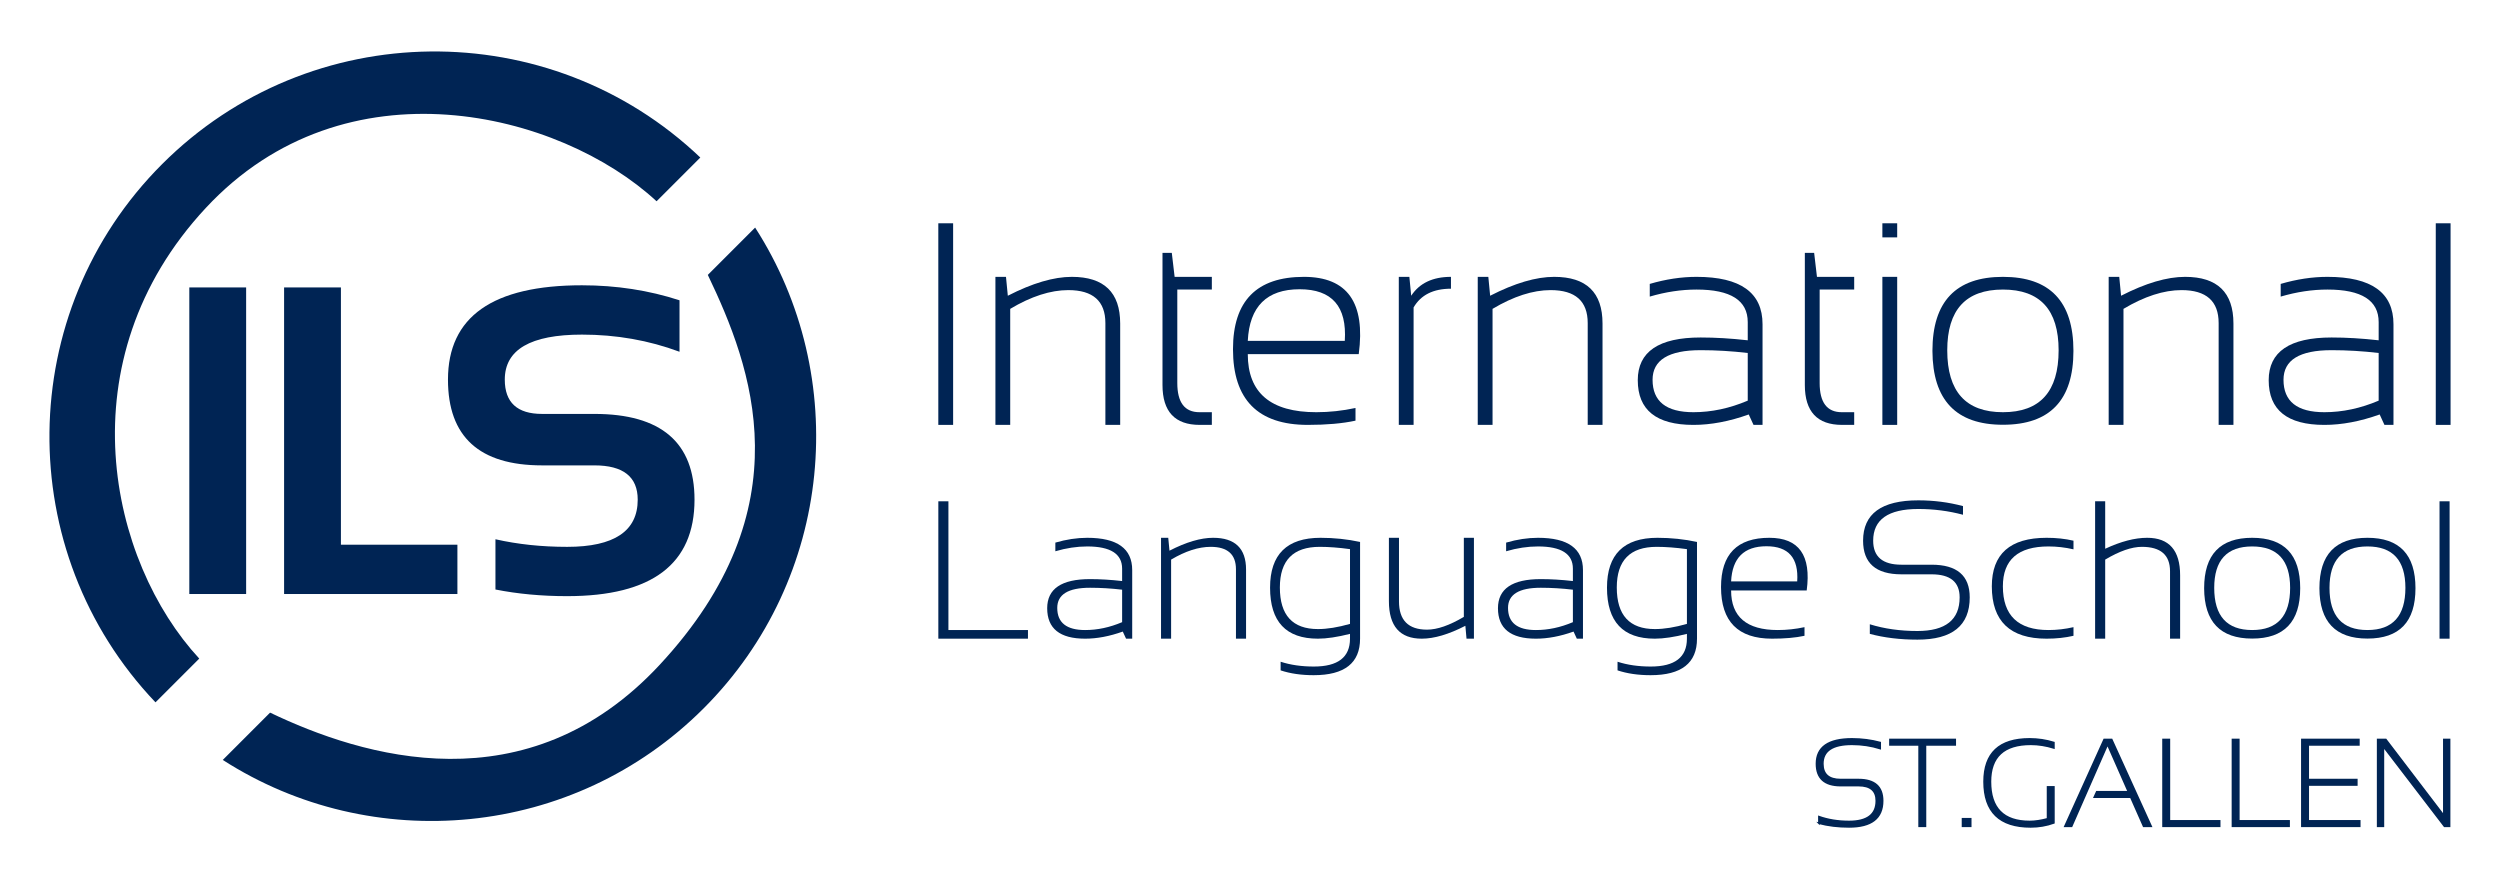 <?xml version="1.0" encoding="UTF-8"?>
<!DOCTYPE svg PUBLIC "-//W3C//DTD SVG 1.0//EN" "http://www.w3.org/TR/2001/REC-SVG-20010904/DTD/svg10.dtd">
<!-- Creator: CorelDRAW 2020 (64-Bit) -->
<svg xmlns="http://www.w3.org/2000/svg" xml:space="preserve" width="1850px" height="650px" version="1.0" style="shape-rendering:geometricPrecision; text-rendering:geometricPrecision; image-rendering:optimizeQuality; fill-rule:evenodd; clip-rule:evenodd"
viewBox="0 0 1850 650"
 xmlns:xlink="http://www.w3.org/1999/xlink"
 xmlns:xodm="http://www.corel.com/coreldraw/odm/2003">
 <defs>
  <style type="text/css">
   <![CDATA[
    .str0 {stroke:#002454;stroke-width:1.18;stroke-miterlimit:22.926}
    .fil2 {fill:none}
    .fil1 {fill:none;fill-rule:nonzero}
    .fil0 {fill:#002454;fill-rule:nonzero}
   ]]>
  </style>
 </defs>
 <g id="Layer_x0020_1">
  <polygon class="fil0" points="694.35,314.42 705.31,314.42 705.31,165.23 694.35,165.23 "/>
  <path class="fil0" d="M736.61 314.42l0 -109.55 7.82 0 1.36 13.98c18.15,-9.32 33.94,-13.98 47.37,-13.98 23.85,0 35.78,11.52 35.78,34.54l0 75.01 -10.95 0 0 -75.32c0,-16.28 -9.15,-24.42 -27.44,-24.42 -13.15,0 -27.48,4.63 -42.99,13.88l0 85.86 -10.95 0z"/>
  <path class="fil0" d="M860.24 187.14l6.89 0 2.09 17.73 27.54 0 0 9.4 -25.56 0 0 69.17c0,14.39 5.46,21.59 16.38,21.59l9.18 0 0 9.39 -8.97 0c-18.37,0 -27.55,-9.84 -27.55,-29.52l0 -97.76z"/>
  <path class="fil0" d="M923.36 252.24l71.79 0c1.66,-25.46 -9.46,-38.19 -33.39,-38.19 -24.35,0 -37.15,12.73 -38.4,38.19zm82.11 9.81l-82.11 0c0,28.65 16.91,42.98 50.71,42.98 9.67,0 19.34,-1.04 29,-3.13l0 9.39c-9.66,2.09 -21.42,3.13 -35.26,3.13 -36.93,0 -55.4,-18.67 -55.4,-56.02 0,-35.68 17.49,-53.53 52.48,-53.53 32.13,0 45.66,19.06 40.58,57.18z"/>
  <path class="fil0" d="M1035.11 314.42l0 -109.55 7.82 0 1.36 13.98c6.12,-9.32 15.92,-13.98 29.42,-13.98l0 8.77c-13.08,0 -22.3,4.63 -27.65,13.87l0 86.91 -10.95 0z"/>
  <path class="fil0" d="M1093.53 314.42l0 -109.55 7.83 0 1.35 13.98c18.16,-9.32 33.94,-13.98 47.37,-13.98 23.86,0 35.79,11.52 35.79,34.54l0 75.01 -10.96 0 0 -75.32c0,-16.28 -9.14,-24.42 -27.44,-24.42 -13.14,0 -27.47,4.63 -42.98,13.88l0 85.86 -10.96 0z"/>
  <path class="fil0" d="M1258.48 259.13c-23.72,0 -35.58,7.3 -35.58,21.91 0,16 10.09,23.99 30.26,23.99 13.35,0 26.74,-2.85 40.17,-8.55l0 -35.27c-11.83,-1.39 -23.44,-2.08 -34.85,-2.08zm-46.53 22.22c0,-21.08 15.51,-31.61 46.53,-31.61 10.92,0 22.54,0.69 34.85,2.08l0 -13.46c0,-16.06 -12.62,-24.09 -37.87,-24.09 -11.27,0 -22.82,1.73 -34.64,5.21l0 -9.39c11.82,-3.47 23.37,-5.22 34.64,-5.22 32.55,0 48.82,11.69 48.82,35.06l0 74.49 -6.67 0 -3.55 -7.72c-14.4,5.15 -28.03,7.72 -40.9,7.72 -27.48,0 -41.21,-11.02 -41.21,-33.07z"/>
  <path class="fil0" d="M1335.58 187.14l6.89 0 2.08 17.73 27.55 0 0 9.4 -25.56 0 0 69.17c0,14.39 5.46,21.59 16.37,21.59l9.19 0 0 9.39 -8.97 0c-18.37,0 -27.55,-9.84 -27.55,-29.52l0 -97.76z"/>
  <path class="fil0" d="M1403.92 204.87l0 109.55 -10.96 0 0 -109.55 10.96 0zm0 -39.64l0 10.43 -10.96 0 0 -10.43 10.96 0z"/>
  <path class="fil0" d="M1482.17 305.03c27.47,0 41.21,-15.26 41.21,-45.8 0,-29.98 -13.74,-44.96 -41.21,-44.96 -27.47,0 -41.21,14.98 -41.21,44.96 0,30.54 13.74,45.8 41.21,45.8zm-52.17 -45.38c0,-36.52 17.39,-54.78 52.17,-54.78 34.78,0 52.17,18.26 52.17,54.78 0,36.45 -17.39,54.67 -52.17,54.67 -34.64,0 -52.03,-18.22 -52.17,-54.67z"/>
  <path class="fil0" d="M1560.42 314.42l0 -109.55 7.82 0 1.36 13.98c18.15,-9.32 33.94,-13.98 47.37,-13.98 23.86,0 35.78,11.52 35.78,34.54l0 75.01 -10.95 0 0 -75.32c0,-16.28 -9.15,-24.42 -27.44,-24.42 -13.15,0 -27.48,4.63 -42.98,13.88l0 85.86 -10.96 0z"/>
  <path class="fil0" d="M1725.37 259.13c-23.72,0 -35.58,7.3 -35.58,21.91 0,16 10.09,23.99 30.26,23.99 13.35,0 26.74,-2.85 40.16,-8.55l0 -35.27c-11.82,-1.39 -23.43,-2.08 -34.84,-2.08zm-46.54 22.22c0,-21.08 15.52,-31.61 46.54,-31.61 10.92,0 22.53,0.69 34.84,2.08l0 -13.46c0,-16.06 -12.62,-24.09 -37.87,-24.09 -11.27,0 -22.81,1.73 -34.63,5.21l0 -9.39c11.82,-3.47 23.36,-5.22 34.63,-5.22 32.55,0 48.83,11.69 48.83,35.06l0 74.49 -6.68 0 -3.54 -7.72c-14.4,5.15 -28.04,7.72 -40.9,7.72 -27.48,0 -41.22,-11.02 -41.22,-33.07z"/>
  <polygon class="fil0" points="1802.47,314.42 1813.42,314.42 1813.42,165.23 1802.47,165.23 "/>
  <polygon class="fil0" points="701.83,370.96 701.83,466.23 760.69,466.23 760.69,472.62 694.37,472.62 694.37,370.96 "/>
  <path class="fil0" d="M806.63 434.94c-16.17,0 -24.26,4.98 -24.26,14.93 0,10.9 6.88,16.36 20.63,16.36 9.09,0 18.21,-1.94 27.37,-5.83l0 -24.03c-8.06,-0.95 -15.98,-1.43 -23.74,-1.43zm-31.71 15.15c0,-14.36 10.56,-21.55 31.71,-21.55 7.43,0 15.35,0.48 23.74,1.43l0 -9.17c0,-10.95 -8.61,-16.43 -25.82,-16.43 -7.67,0 -15.54,1.19 -23.59,3.56l0 -6.4c8.05,-2.36 15.92,-3.56 23.59,-3.56 22.19,0 33.28,7.97 33.28,23.9l0 50.75 -4.55 0 -2.42 -5.26c-9.81,3.51 -19.1,5.26 -27.86,5.26 -18.73,0 -28.08,-7.51 -28.08,-22.53z"/>
  <path class="fil0" d="M859.16 472.62l0 -74.65 5.34 0 0.92 9.53c12.37,-6.35 23.12,-9.53 32.27,-9.53 16.26,0 24.39,7.85 24.39,23.54l0 51.11 -7.47 0 0 -51.33c0,-11.08 -6.23,-16.63 -18.69,-16.63 -8.96,0 -18.72,3.15 -29.3,9.45l0 58.51 -7.46 0z"/>
  <path class="fil0" d="M999 406.36c-8.3,-1.14 -15.77,-1.7 -22.4,-1.7 -19.67,0 -29.5,10.03 -29.5,30.07 0,20.52 9.41,30.78 28.22,30.78 6.83,0 14.72,-1.27 23.68,-3.83l0 -55.32zm7.45 66.26c0,18.01 -11.44,27.02 -34.33,27.02 -9.2,0 -17.34,-1.19 -24.46,-3.56l0 -6.4c7.26,2.38 15.45,3.56 24.6,3.56 17.83,0 26.74,-6.87 26.74,-20.62l0 -3.55c-9.39,2.37 -17.31,3.55 -23.75,3.55 -23.6,0 -35.4,-12.58 -35.4,-37.75 0,-24.59 12.44,-36.9 37.32,-36.9 10.1,0 19.86,1.03 29.28,3.07l0 71.58z"/>
  <path class="fil0" d="M1090.71 397.97l0 74.65 -5.49 0 -0.85 -9.53c-12.37,6.36 -23.12,9.53 -32.27,9.53 -16.2,0 -24.31,-9.26 -24.31,-27.79l0 -46.86 7.46 0 0 47.07c0,13.93 6.92,20.9 20.77,20.9 7.52,0 16.6,-3.15 27.22,-9.45l0 -58.52 7.47 0z"/>
  <path class="fil0" d="M1140.19 434.94c-16.16,0 -24.25,4.98 -24.25,14.93 0,10.9 6.88,16.36 20.63,16.36 9.09,0 18.21,-1.94 27.37,-5.83l0 -24.03c-8.06,-0.95 -15.98,-1.43 -23.75,-1.43zm-31.7 15.15c0,-14.36 10.56,-21.55 31.7,-21.55 7.43,0 15.36,0.48 23.75,1.43l0 -9.17c0,-10.95 -8.61,-16.43 -25.82,-16.43 -7.67,0 -15.54,1.19 -23.59,3.56l0 -6.4c8.05,-2.36 15.92,-3.56 23.59,-3.56 22.19,0 33.28,7.97 33.28,23.9l0 50.75 -4.55 0 -2.42 -5.26c-9.81,3.51 -19.1,5.26 -27.86,5.26 -18.73,0 -28.08,-7.51 -28.08,-22.53z"/>
  <path class="fil0" d="M1248.32 406.36c-8.3,-1.14 -15.76,-1.7 -22.4,-1.7 -19.67,0 -29.5,10.03 -29.5,30.07 0,20.52 9.41,30.78 28.22,30.78 6.83,0 14.72,-1.27 23.68,-3.83l0 -55.32zm7.46 66.26c0,18.01 -11.45,27.02 -34.34,27.02 -9.2,0 -17.34,-1.19 -24.46,-3.56l0 -6.4c7.26,2.38 15.45,3.56 24.6,3.56 17.82,0 26.74,-6.87 26.74,-20.62l0 -3.55c-9.39,2.37 -17.31,3.55 -23.75,3.55 -23.6,0 -35.4,-12.58 -35.4,-37.75 0,-24.59 12.44,-36.9 37.32,-36.9 10.1,0 19.86,1.03 29.29,3.07l0 71.58z"/>
  <path class="fil0" d="M1281.02 430.25l48.91 0c1.14,-17.35 -6.45,-26.02 -22.75,-26.02 -16.59,0 -25.31,8.67 -26.16,26.02zm55.94 6.69l-55.94 0c0,19.52 11.52,29.29 34.55,29.29 6.59,0 13.18,-0.72 19.76,-2.13l0 6.39c-6.58,1.42 -14.6,2.13 -24.02,2.13 -25.17,0 -37.75,-12.72 -37.75,-38.17 0,-24.31 11.92,-36.48 35.76,-36.48 21.89,0 31.11,12.99 27.64,38.97z"/>
  <path class="fil0" d="M1383.66 469.07l0 -7.11c10.66,3.32 22.42,4.98 35.26,4.98 20.8,0 31.21,-8.3 31.21,-24.88 0,-11.38 -6.92,-17.06 -20.76,-17.06l-22.32 0c-18.91,0 -28.37,-8.3 -28.37,-24.89 0,-19.91 13.63,-29.86 40.88,-29.86 11.37,0 22.4,1.42 33.06,4.26l0 6.41c-10.66,-2.85 -21.69,-4.27 -33.06,-4.27 -22.27,0 -33.41,7.82 -33.41,23.46 0,11.84 6.96,17.77 20.9,17.77l22.32 0c18.81,0 28.23,8.06 28.23,24.18 0,20.85 -12.89,31.28 -38.68,31.28 -12.84,0 -24.6,-1.43 -35.26,-4.27z"/>
  <path class="fil0" d="M1534.38 470.49c-6.16,1.42 -12.8,2.13 -19.91,2.13 -27.01,0 -40.52,-12.91 -40.52,-38.74 0,-23.93 13.51,-35.91 40.52,-35.91 7.11,0 13.75,0.71 19.91,2.14l0 6.4c-6.16,-1.42 -12.32,-2.14 -18.48,-2.14 -22.52,0 -33.77,9.84 -33.77,29.51 0,21.56 11.25,32.35 33.77,32.35 6.16,0 12.32,-0.72 18.48,-2.13l0 6.39z"/>
  <path class="fil0" d="M1550.38 472.62l0 -101.66 7.46 0 0 35.12c11.56,-5.4 21.92,-8.11 31.06,-8.11 16.26,0 24.39,9.27 24.39,27.8l0 46.85 -7.47 0 0 -49.9c0,-12.04 -6.94,-18.06 -20.82,-18.06 -7.54,0 -16.59,3.15 -27.16,9.45l0 58.51 -7.46 0z"/>
  <path class="fil0" d="M1666.6 466.23c18.72,0 28.09,-10.4 28.09,-31.22 0,-20.42 -9.37,-30.64 -28.09,-30.64 -18.72,0 -28.08,10.22 -28.08,30.64 0,20.82 9.36,31.22 28.08,31.22zm-35.54 -30.93c0,-24.89 11.84,-37.33 35.54,-37.33 23.71,0 35.55,12.44 35.55,37.33 0,24.84 -11.84,37.25 -35.55,37.25 -23.6,0 -35.44,-12.41 -35.54,-37.25z"/>
  <path class="fil0" d="M1751.91 466.23c18.72,0 28.09,-10.4 28.09,-31.22 0,-20.42 -9.37,-30.64 -28.09,-30.64 -18.72,0 -28.08,10.22 -28.08,30.64 0,20.82 9.36,31.22 28.08,31.22zm-35.54 -30.93c0,-24.89 11.84,-37.33 35.54,-37.33 23.7,0 35.54,12.44 35.54,37.33 0,24.84 -11.84,37.25 -35.54,37.25 -23.6,0 -35.45,-12.41 -35.54,-37.25z"/>
  <polygon class="fil0" points="1805.25,472.62 1812.7,472.62 1812.7,370.96 1805.25,370.96 "/>
  <path class="fil0" d="M147.45 487.35c-66.36,-71.67 -100.47,-220.33 4.89,-333.52 103.27,-110.95 261.85,-71.26 333.52,-4.89l32.37 -32.37c-111.58,-106.23 -288.73,-104.65 -398.27,4.89 -109.54,109.54 -111.12,286.69 -4.9,398.27l32.39 -32.38z"/>
  <path class="fil0" d="M523.78 203.43c32.59,68.03 72.22,172.35 -35.5,288.4 -98.42,106.04 -220.39,68.11 -288.43,35.51l-35 35.01c110.4,70.97 259.3,58.36 355.8,-38.13 96.5,-96.5 109.11,-245.41 38.14,-355.82l-35.01 35.03z"/>
  <polygon class="fil0" points="140.09,439.57 182.14,439.57 182.14,212.7 140.09,212.7 "/>
  <polygon class="fil0" points="338.48,403.08 252.28,403.08 252.28,212.7 210.23,212.7 210.23,439.57 338.48,439.57 "/>
  <path class="fil0" d="M439.86 306.3l-38.72 0c-18.39,0 -27.6,-8.46 -27.6,-25.38 0,-22.21 19.04,-33.31 57.11,-33.31 25.39,0 49.45,4.23 72.19,12.69l0 -38.08c-22.74,-7.4 -46.8,-11.11 -72.19,-11.11 -66.1,0 -99.15,23.27 -99.15,69.81 0,42.31 23.22,63.46 69.64,63.46l38.72 0c21.36,0 32.05,8.46 32.05,25.38 0,23.27 -17.41,34.91 -52.2,34.91 -19.01,0 -36.68,-1.9 -53.08,-5.62l0 37.18c16.4,3.26 34.07,4.92 53.08,4.92 62.82,0 94.23,-23.8 94.23,-71.39 0,-42.31 -24.7,-63.46 -74.08,-63.46z"/>
  <path class="fil0" d="M1345.99 609.22l0 -4.94c6.74,2.39 14.16,3.6 22.29,3.6 13.45,0 20.17,-5.09 20.17,-15.27 0,-7.5 -4.37,-11.25 -13.11,-11.25l-13.23 0c-11.94,0 -17.93,-5.4 -17.93,-16.18 0,-12.27 8.78,-18.42 26.29,-18.42 7.2,0 14.16,0.9 20.89,2.7l0 4.49c-6.73,-2.1 -13.69,-3.14 -20.89,-3.14 -14.37,0 -21.56,4.78 -21.56,14.37 0,7.79 4.4,11.69 13.2,11.69l13.23 0c11.88,0 17.83,5.25 17.83,15.74 0,12.86 -8.29,19.31 -24.89,19.31 -8.13,0 -15.55,-0.89 -22.29,-2.7z"/>
  <polygon id="1" class="fil0" points="1446.88,547.2 1446.88,551.25 1424.85,551.25 1424.85,611.47 1420.14,611.47 1420.14,551.25 1398.56,551.25 1398.56,547.2 "/>
  <polygon id="2" class="fil0" points="1458.33,605.86 1458.33,611.47 1452.26,611.47 1452.26,605.86 "/>
  <path id="3" class="fil0" d="M1519.89 608.96c-5.48,1.98 -11.22,2.96 -17.21,2.96 -22.98,0 -34.47,-11.15 -34.47,-33.47 0,-21.12 11.24,-31.69 33.71,-31.69 6.14,0 12.14,0.9 17.97,2.7l0 4.05c-5.83,-1.81 -11.54,-2.7 -17.08,-2.7 -19.92,0 -29.87,9.2 -29.87,27.64 0,19.62 9.67,29.43 29.01,29.43 3.96,0 8.36,-0.66 13.23,-1.98l0 -23.63 4.71 0 0 26.69z"/>
  <polygon id="4" class="fil0" points="1533.02,611.47 1527.99,611.47 1557.05,547.2 1562.66,547.2 1591.89,611.47 1586.26,611.47 1576.73,589.91 1549.74,589.91 1551.58,585.86 1574.98,585.86 1559.57,550.9 "/>
  <polygon id="5" class="fil0" points="1605.35,547.2 1605.35,607.42 1642.56,607.42 1642.56,611.47 1600.64,611.47 1600.64,547.2 "/>
  <polygon id="6" class="fil0" points="1656.72,547.2 1656.72,607.42 1693.93,607.42 1693.93,611.47 1652.01,611.47 1652.01,547.2 "/>
  <polygon id="7" class="fil0" points="1745.58,547.2 1745.58,551.25 1708.09,551.25 1708.09,576.87 1744.04,576.87 1744.04,580.92 1708.09,580.92 1708.09,607.42 1746.21,607.42 1746.21,611.47 1703.38,611.47 1703.38,547.2 "/>
  <polygon id="8" class="fil0" points="1759.46,611.47 1759.46,547.2 1765.52,547.2 1808.43,603.47 1808.43,547.2 1812.7,547.2 1812.7,611.47 1808.88,611.47 1763.72,552.51 1763.72,611.47 "/>
  <path id="9" class="fil1 str0" d="M1345.99 609.22l0 -4.94c6.74,2.39 14.16,3.6 22.29,3.6 13.45,0 20.17,-5.09 20.17,-15.27 0,-7.5 -4.37,-11.25 -13.11,-11.25l-13.23 0c-11.94,0 -17.93,-5.4 -17.93,-16.18 0,-12.27 8.78,-18.42 26.29,-18.42 7.2,0 14.16,0.9 20.89,2.7l0 4.49c-6.73,-2.1 -13.69,-3.14 -20.89,-3.14 -14.37,0 -21.56,4.78 -21.56,14.37 0,7.79 4.4,11.69 13.2,11.69l13.23 0c11.88,0 17.83,5.25 17.83,15.74 0,12.86 -8.29,19.31 -24.89,19.31 -8.13,0 -15.55,-0.89 -22.29,-2.7z"/>
  <polygon id="10" class="fil1 str0" points="1446.88,547.2 1446.88,551.25 1424.85,551.25 1424.85,611.47 1420.14,611.47 1420.14,551.25 1398.56,551.25 1398.56,547.2 "/>
  <polygon id="11" class="fil1 str0" points="1458.33,605.86 1458.33,611.47 1452.26,611.47 1452.26,605.86 "/>
  <path id="12" class="fil1 str0" d="M1519.89 608.96c-5.48,1.98 -11.22,2.96 -17.21,2.96 -22.98,0 -34.47,-11.15 -34.47,-33.47 0,-21.12 11.24,-31.69 33.71,-31.69 6.14,0 12.14,0.9 17.97,2.7l0 4.05c-5.83,-1.81 -11.54,-2.7 -17.08,-2.7 -19.92,0 -29.87,9.2 -29.87,27.64 0,19.62 9.67,29.43 29.01,29.43 3.96,0 8.36,-0.66 13.23,-1.98l0 -23.63 4.71 0 0 26.69z"/>
  <polygon id="13" class="fil1 str0" points="1533.02,611.47 1527.99,611.47 1557.05,547.2 1562.66,547.2 1591.89,611.47 1586.26,611.47 1576.73,589.91 1549.74,589.91 1551.58,585.86 1574.98,585.86 1559.57,550.9 "/>
  <polygon id="14" class="fil1 str0" points="1605.35,547.2 1605.35,607.42 1642.56,607.42 1642.56,611.47 1600.64,611.47 1600.64,547.2 "/>
  <polygon id="15" class="fil1 str0" points="1656.72,547.2 1656.72,607.42 1693.93,607.42 1693.93,611.47 1652.01,611.47 1652.01,547.2 "/>
  <polygon id="16" class="fil1 str0" points="1745.58,547.2 1745.58,551.25 1708.09,551.25 1708.09,576.87 1744.04,576.87 1744.04,580.92 1708.09,580.92 1708.09,607.42 1746.21,607.42 1746.21,611.47 1703.38,611.47 1703.38,547.2 "/>
  <polygon id="17" class="fil1 str0" points="1759.46,611.47 1759.46,547.2 1765.52,547.2 1808.43,603.47 1808.43,547.2 1812.7,547.2 1812.7,611.47 1808.88,611.47 1763.72,552.51 1763.72,611.47 "/>
  <rect class="fil2" width="1850" height="650"/>
 </g>
</svg>
